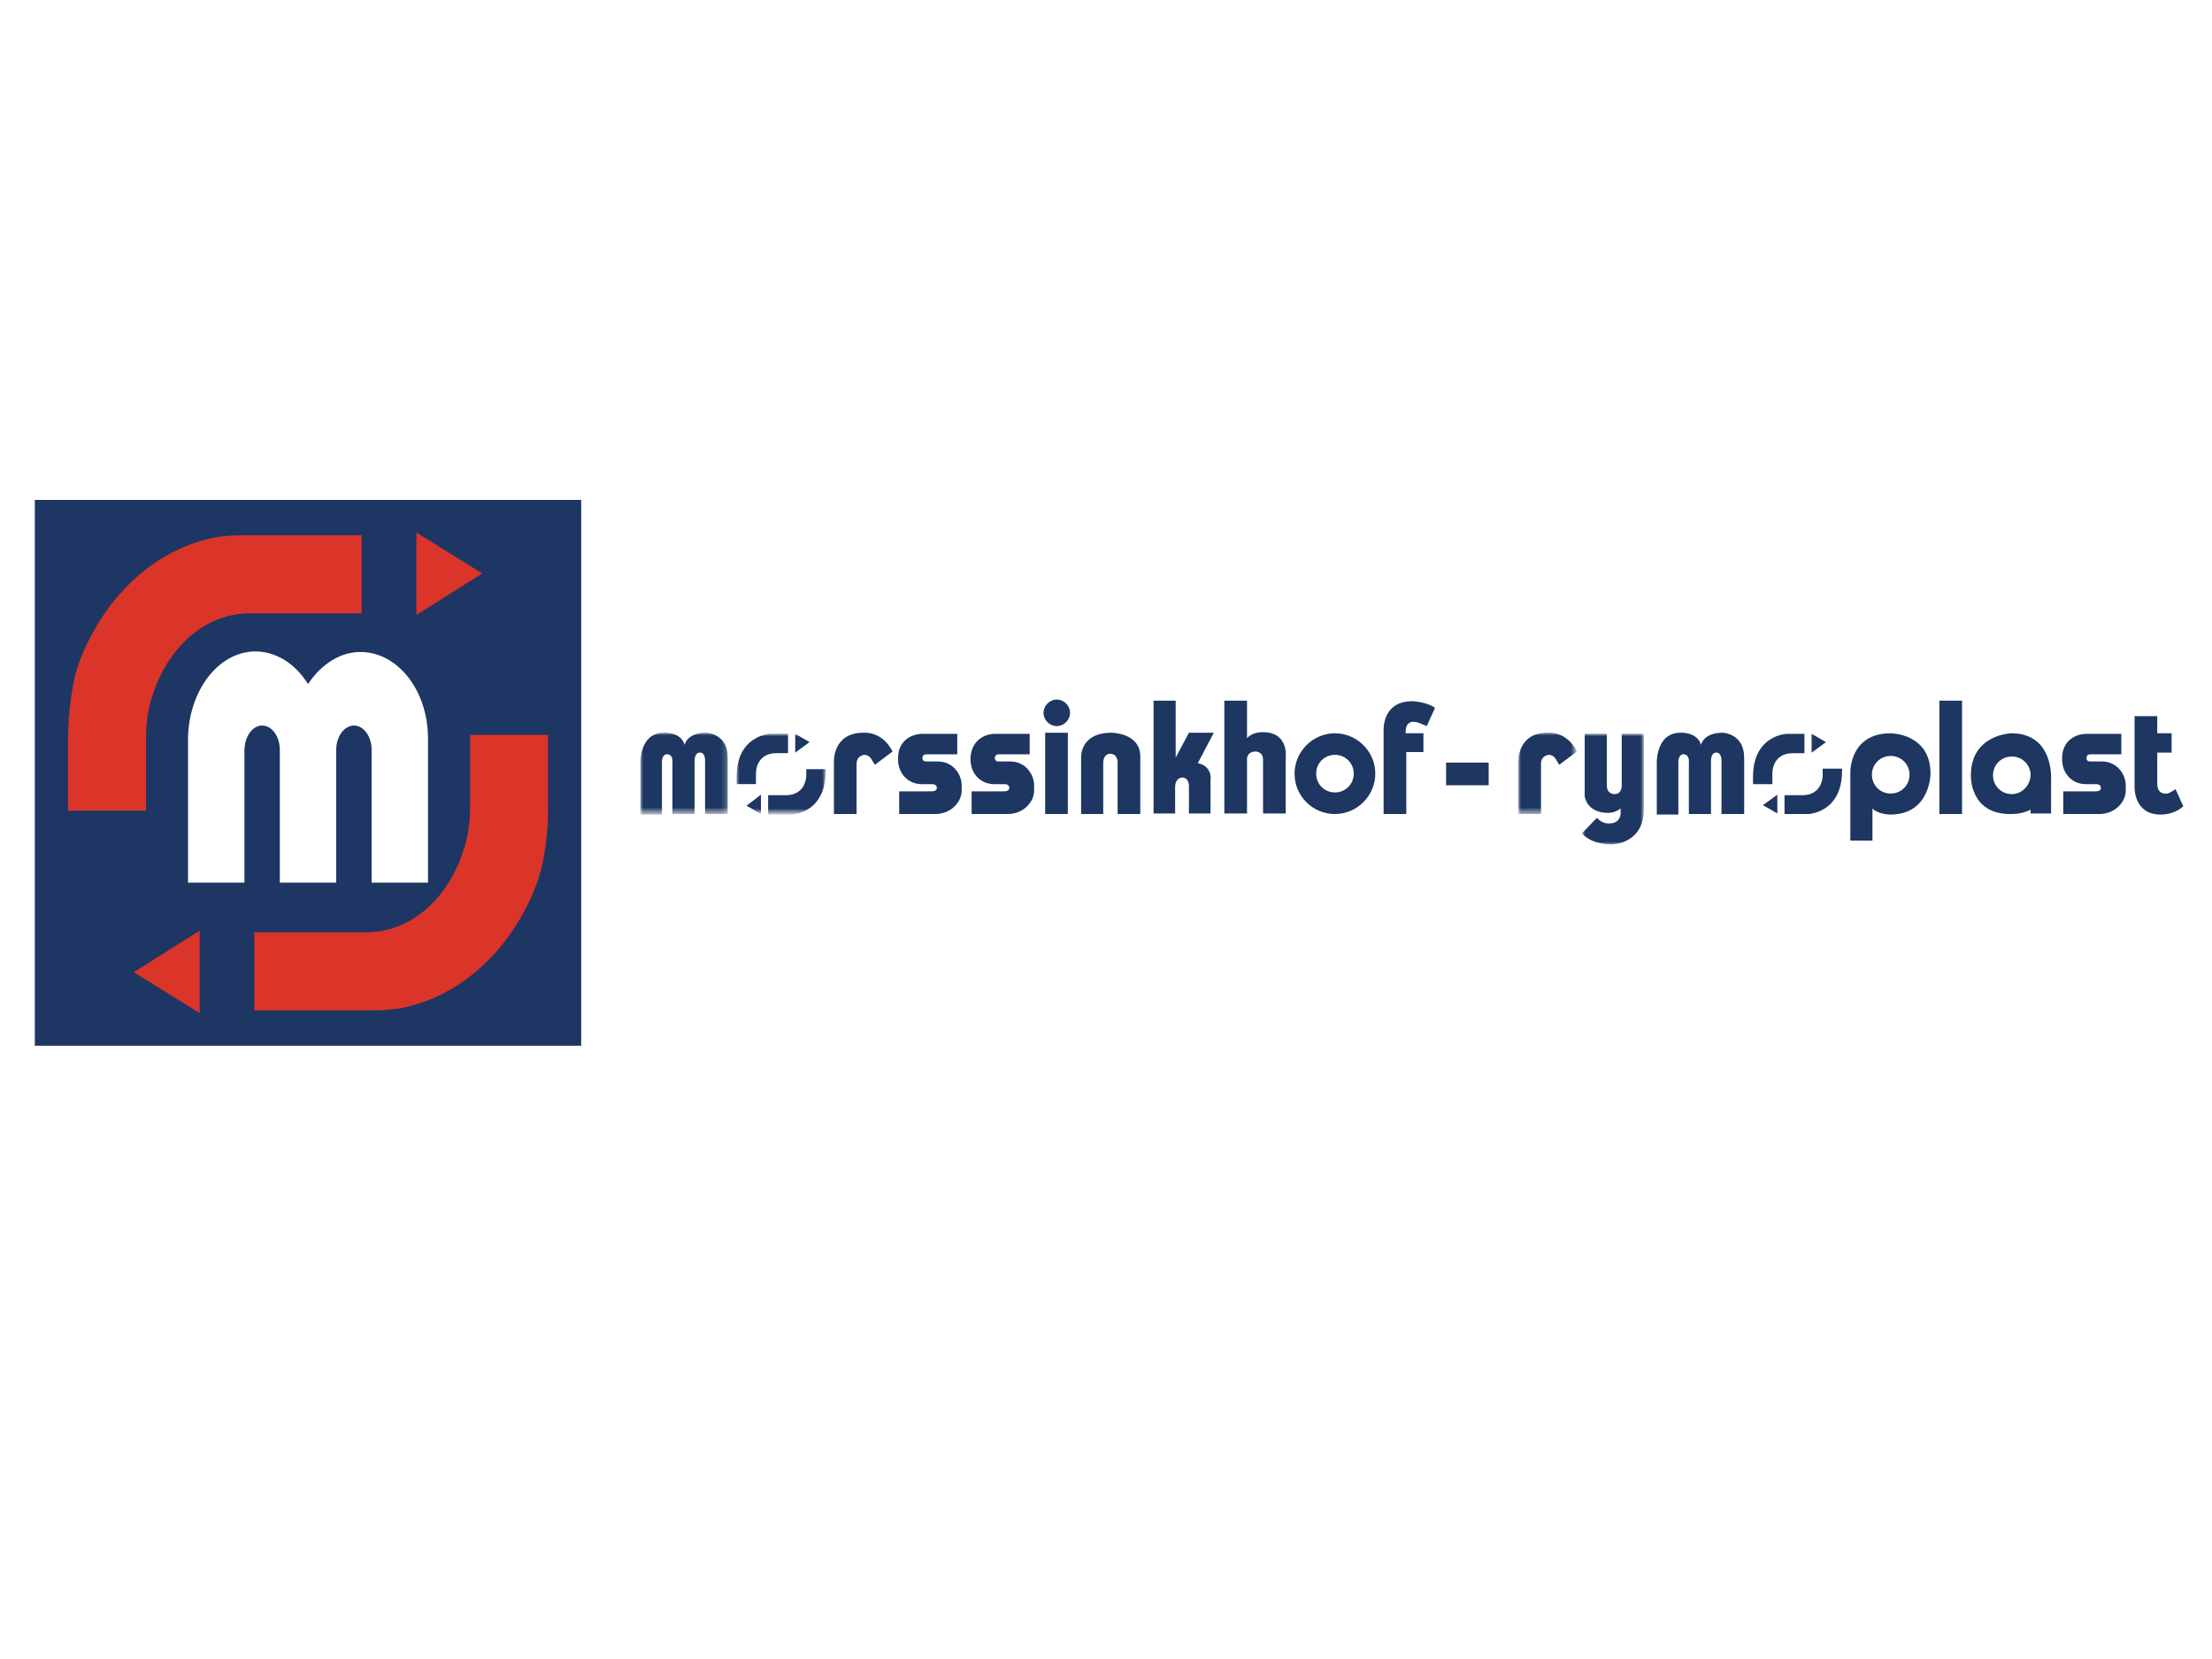 <svg xmlns="http://www.w3.org/2000/svg" xmlns:xlink="http://www.w3.org/1999/xlink" id="Laag_1" x="0px" y="0px" viewBox="0 0 400 300" style="enable-background:new 0 0 400 300;" xml:space="preserve"><style type="text/css">	.st0{fill-rule:evenodd;clip-rule:evenodd;fill:#1D3662;}	.st1{filter:url(#Adobe_OpacityMaskFilter);}	.st2{fill-rule:evenodd;clip-rule:evenodd;fill:#FFFFFF;}	.st3{mask:url(#mask-2_00000124856049692949618270000002134263684241448620_);fill-rule:evenodd;clip-rule:evenodd;fill:#1D3662;}	.st4{filter:url(#Adobe_OpacityMaskFilter_00000157284967707870189320000008673779989539179185_);}	.st5{mask:url(#mask-2_00000081625850325782992270000000959024213663276167_);fill-rule:evenodd;clip-rule:evenodd;fill:#1D3662;}	.st6{filter:url(#Adobe_OpacityMaskFilter_00000064350737052857772880000012927048867372387720_);}	.st7{mask:url(#mask-4_00000021837383768622228520000013271008196191850163_);fill-rule:evenodd;clip-rule:evenodd;fill:#1D3662;}	.st8{filter:url(#Adobe_OpacityMaskFilter_00000083059464818649479680000016349216921353014952_);}	.st9{mask:url(#mask-4_00000182501753821709049690000009977033955068865948_);fill-rule:evenodd;clip-rule:evenodd;fill:#1D3662;}	.st10{fill-rule:evenodd;clip-rule:evenodd;fill:#1E3663;}	.st11{fill-rule:evenodd;clip-rule:evenodd;fill:#DB352A;}</style><g id="_x23FA__xFE0F_-Assets-">	<g id="Artboard" transform="translate(-9758, -929)">		<g id="morssinkhof-logo" transform="translate(9758, 929)">			<g id="Group-56" transform="translate(88, 29)">				<polygon id="Fill-1" class="st0" points="173.5,113 181.2,113 181.2,108.9 173.5,108.9     "></polygon>				<g id="Group-5" transform="translate(0, 4.696)">					<g id="Clip-3">					</g>					<defs>						<filter id="Adobe_OpacityMaskFilter" filterUnits="userSpaceOnUse" x="45.2" y="99" width="16.1" height="14.5">													</filter>					</defs>											<mask maskUnits="userSpaceOnUse" x="45.2" y="99" width="16.1" height="14.5" id="mask-2_00000124856049692949618270000002134263684241448620_">						<g class="st1">							<polygon id="path-1_00000099657111695840709470000013433447238487915676_" class="st2" points="27.8,98.8 61.2,98.8         61.2,113.5 27.8,113.5        "></polygon>						</g>					</mask>					<path id="Fill-2" class="st3" d="M55.8,102.4l2.6-1.9L55.8,99V102.4z M54.5,102.4V99h-3.2c0,0-6.1,0.2-6.1,7.8v1.3h3.5v-2.1      c0,0,0-3.5,3.7-3.5H54.5z M49.6,110L47,112l2.6,1.5V110z M50.9,110.1h3.2c3.7,0,3.7-3.5,3.7-3.5v-1.2h3.5v0.4      c0,7.6-6.1,7.8-6.1,7.8h-4.3V110.1L50.9,110.1z"></path>					<defs>													<filter id="Adobe_OpacityMaskFilter_00000095333541162521513120000014939738510119796388_" filterUnits="userSpaceOnUse" x="27.8" y="98.8" width="15.9" height="14.7">													</filter>					</defs>											<mask maskUnits="userSpaceOnUse" x="27.8" y="98.8" width="15.9" height="14.7" id="mask-2_00000081625850325782992270000000959024213663276167_">						<g style="filter:url(#Adobe_OpacityMaskFilter_00000095333541162521513120000014939738510119796388_);">							<polygon id="path-1_00000047035429532575792140000017116038672946693030_" class="st2" points="27.8,98.8 61.2,98.8         61.2,113.5 27.8,113.5        "></polygon>						</g>					</mask>					<path id="Fill-4" class="st5" d="M27.8,113.5v-9.2c0,0-0.2-5.5,4.3-5.5c0,0,3-0.2,3.7,2.2c0,0,0.4-2.2,3.9-2.2      c0,0,3.9,0.1,3.9,4.5v10.2h-4.1V104c0,0,0.1-1.6-0.9-1.6c0,0-1-0.2-1,1.6v9.5h-4v-9.3c0,0,0.2-1.4-0.9-1.5c0,0-1-0.2-1,1.5v9.4      H27.8"></path>				</g>				<path id="Fill-6" class="st0" d="M62.8,118.2v-9.5c0,0-0.2-5.2,5.3-5.2c0,0,3.4-0.4,5.3,3.4l-3.2,2.4l-0.5-0.8c0,0-0.4-1-1.4-1     c0,0-1.4,0.1-1.4,1.6v9.1H62.8"></path>				<path id="Fill-7" class="st0" d="M103.1,102.3c1.3,0,2.4-1.1,2.4-2.4c0-1.3-1.1-2.4-2.4-2.4c-1.3,0-2.4,1.1-2.4,2.4     C100.7,101.2,101.8,102.3,103.1,102.3z M101,118.2h4.1v-14.7H101V118.2z"></path>				<path id="Fill-8" class="st0" d="M107.5,118.2v-10.3c0,0-0.2-4.4,5.5-4.4c0,0,5.2,0,5.2,4.3v10.4h-4.1v-9.3c0,0,0.1-1.6-1.4-1.6     c0,0-1.2,0-1.2,1.7v9.2H107.5"></path>				<path id="Fill-9" class="st0" d="M120.6,97.7v20.4h3.9v-4.9c0,0,0-1.6,1.4-1.6c0,0,1.1,0,1.1,1.6v4.9h3.9v-5.9     c0,0,0.5-2.6-2.3-3.2l2.9-5.5H127l-2.4,4.5V97.7H120.6"></path>				<path id="Fill-10" class="st0" d="M133.4,97.7v20.4h4.1v-9.8c0,0-0.1-1.4,1.6-1.4c0,0,1.3,0,1.3,1.5v9.7h4.1v-10.1     c0,0,0.6-4.6-4.1-4.6c0,0-1.9-0.1-2.9,1.1v-6.8H133.4"></path>				<path id="Fill-11" class="st0" d="M162.2,118.2v-15c0,0-0.4-5.4,5.2-5.4c0,0,2.6,0.1,4.1,1.2l-1.5,3.3l-1.2-0.5     c0,0-2.3-1.1-2.6,1.1v0.7h3.2v3.4h-3.1v11.2H162.2"></path>				<path id="Fill-12" class="st0" d="M146.1,110.9c0-4,3.3-7.3,7.3-7.3s7.3,3.3,7.3,7.3c0,4-3.3,7.3-7.3,7.3S146.1,115,146.1,110.9     z M153.4,114.3c1.9,0,3.4-1.5,3.4-3.4s-1.5-3.4-3.4-3.4c-1.9,0-3.4,1.5-3.4,3.4S151.5,114.3,153.4,114.3L153.4,114.3z"></path>				<path id="Fill-13" class="st0" d="M78.9,103.7h6.2v3.7h-5.6c-0.4,0-0.7,0.2-0.7,0.7c0,0.4,0.3,0.6,0.6,0.6h2.2     c2.8,0,4.3,2.4,4.3,4.3v1c0,1.9-1.8,4.2-4.8,4.2h-6.5v-4.1h5.8c0.8,0,1-0.3,1-0.6v-0.1c0-0.3-0.3-0.6-0.8-0.6h-1.9     c-2.4,0-4.3-1.8-4.3-4.5C74.3,105.3,76.4,103.7,78.9,103.7"></path>				<path id="Fill-14" class="st0" d="M92,103.7h6.2v3.7h-5.6c-0.4,0-0.7,0.2-0.7,0.7c0,0.4,0.3,0.6,0.6,0.6h2.2     c2.8,0,4.3,2.4,4.3,4.3v1c0,1.9-1.8,4.2-4.8,4.2h-6.5v-4.1h5.8c0.8,0,1-0.3,1-0.6v-0.1c0-0.3-0.3-0.6-0.8-0.6h-1.9     c-2.4,0-4.3-1.8-4.3-4.5C87.5,105.3,89.6,103.7,92,103.7"></path>				<g id="Group-18" transform="translate(126.562, 4.696)">					<g id="Clip-16">					</g>					<defs>													<filter id="Adobe_OpacityMaskFilter_00000176019812993696093260000002921296388403824305_" filterUnits="userSpaceOnUse" x="60" y="98.8" width="10.6" height="14.7">													</filter>					</defs>											<mask maskUnits="userSpaceOnUse" x="60" y="98.8" width="10.6" height="14.7" id="mask-4_00000021837383768622228520000013271008196191850163_">						<g style="filter:url(#Adobe_OpacityMaskFilter_00000176019812993696093260000002921296388403824305_);">							<polygon id="path-3_00000167370585393757749400000001226106110130051714_" class="st2" points="60,98.8 82.8,98.8 82.8,119         60,119        "></polygon>						</g>					</mask>					<path id="Fill-15" class="st7" d="M60,113.5V104c0,0-0.2-5.2,5.3-5.2c0,0,3.4-0.4,5.3,3.4l-3.2,2.4l-0.5-0.8c0,0-0.4-1-1.4-1      c0,0-1.4,0.1-1.4,1.6v9.1H60"></path>					<defs>													<filter id="Adobe_OpacityMaskFilter_00000067228218846988757990000010384337093567299204_" filterUnits="userSpaceOnUse" x="71.6" y="99" width="11.2" height="20">													</filter>					</defs>											<mask maskUnits="userSpaceOnUse" x="71.6" y="99" width="11.2" height="20" id="mask-4_00000182501753821709049690000009977033955068865948_">						<g style="filter:url(#Adobe_OpacityMaskFilter_00000067228218846988757990000010384337093567299204_);">							<polygon id="path-3_00000062191968827482966910000001504989671564575404_" class="st2" points="60,98.8 82.8,98.8 82.8,119         60,119        "></polygon>						</g>					</mask>					<path id="Fill-17" class="st9" d="M76.1,99H72v11.3c0,0,0.3,3,4.3,3c0,0,1.2,0,2.2-0.8v0.9c0,0,0,1.8-2,1.8c0,0-1.2,0.2-2.3-1      l-2.7,2.8c0,0,1.5,2,5.4,2c0,0,5.8,0,5.8-6.4V99h-4v9.3c0,0,0.1,1.6-1.3,1.6c0,0-1.4,0.1-1.4-1.6V99"></path>				</g>				<path id="Fill-19" class="st0" d="M211.6,118.2V109c0,0-0.2-5.5,4.3-5.5c0,0,3-0.2,3.7,2.2c0,0,0.4-2.2,3.9-2.2     c0,0,3.9,0.1,3.9,4.5v10.2h-4.1v-9.5c0,0,0.1-1.6-0.9-1.6c0,0-1-0.2-1,1.6v9.5h-4v-9.3c0,0,0.2-1.4-0.9-1.5c0,0-1-0.2-1,1.5v9.4     H211.6"></path>				<polygon id="Fill-20" class="st0" points="262.7,118.2 266.8,118.2 266.8,97.7 262.7,97.7     "></polygon>				<path id="Fill-21" class="st0" d="M302.1,100.5H298v12.8c0,0-0.2,5,4.7,5c0,0,2.4,0.1,4.1-1.5l-1.4-3.1l-0.6,0.4     c0,0-0.6,0.4-1,0.4c0,0-1.7,0.3-1.7-1.8v-5.6h2.6v-3.5h-2.6V100.5"></path>				<path id="Fill-22" class="st0" d="M246.6,123v-12.3c0,0-0.2-7.1,7.3-7.1c0,0,7.2,0,7.2,7.3c0,0,0,7.4-7.3,7.4c0,0-2.1,0-3.2-1.1     v5.8H246.6z M253.9,114.5c1.9,0,3.4-1.5,3.4-3.4c0-1.9-1.5-3.4-3.4-3.4c-1.9,0-3.4,1.5-3.4,3.4C250.5,113,252,114.5,253.9,114.5     L253.9,114.5z"></path>				<path id="Fill-23" class="st0" d="M289.4,103.7h6.2v3.7H290c-0.4,0-0.7,0.2-0.7,0.7c0,0.4,0.3,0.6,0.6,0.6h2.2     c2.8,0,4.3,2.4,4.3,4.3v1c0,1.9-1.8,4.2-4.8,4.2h-6.5v-4.1h5.8c0.8,0,1-0.3,1-0.6v-0.1c0-0.3-0.3-0.6-0.8-0.6h-1.9     c-2.4,0-4.3-1.8-4.3-4.5C284.8,105.3,286.9,103.7,289.4,103.7"></path>				<path id="Fill-24" class="st0" d="M239.6,107.1l2.6-1.9l-2.6-1.5V107.1z M238.3,107.1v-3.4h-3.2c0,0-6.1,0.2-6.1,7.8v1.3h3.5     v-2.1c0,0,0-3.5,3.7-3.5H238.3z M233.4,114.7l-2.6,1.9l2.6,1.5V114.7z M234.7,114.8h3.2c3.7,0,3.7-3.5,3.7-3.5V110h3.5v0.4     c0,7.6-6.1,7.8-6.1,7.8h-4.3V114.8L234.7,114.8z"></path>				<path id="Fill-25" class="st0" d="M275.7,103.6c0,0-7.3,0.2-7.3,7.6c0,0-0.3,7,7.1,7c0,0,2.1,0.1,3.7-0.8l0,0.7h3.7v-6.2     C282.9,111.8,283.4,103.6,275.7,103.6z M275.8,114.6c-1.9,0-3.4-1.5-3.4-3.4c0-1.9,1.5-3.4,3.4-3.4c1.9,0,3.4,1.5,3.4,3.4     C279.1,113.1,277.6,114.6,275.8,114.6L275.8,114.6z"></path>			</g>			<g id="Group-55">				<polygon id="Fill-26" class="st10" points="6.3,189.1 105.1,189.1 105.1,90.4 6.3,90.4     "></polygon>				<path id="Fill-27" class="st11" d="M12.3,133.9l0,12.7h14.1v-13c0-2.9,0.4-5.7,1.3-8.2c2.4-7.4,8.6-14.5,17.6-14.5h20.1V96.8     l-21.2,0c-2.1,0-4.2,0.1-6.3,0.6c-13.1,3.1-21,14.4-24,23.6C13.1,123.6,12.3,128.7,12.3,133.9"></path>				<polyline id="Fill-28" class="st11" points="75.3,111.2 87.2,103.7 75.3,96.3 75.3,111.2     "></polyline>				<path id="Fill-29" class="st11" d="M99.1,145.6l0-12.7H85v13c0,2.9-0.4,5.7-1.3,8.2c-2.4,7.4-8.6,14.5-17.6,14.5H46v14.1l21.2,0     c2.1,0,4.2-0.1,6.3-0.6c13.1-3.1,21-14.4,24-23.6C98.3,155.9,99.2,150.8,99.1,145.6"></path>				<polyline id="Fill-30" class="st11" points="36.1,168.3 24.2,175.8 36.1,183.2 36.1,168.3     "></polyline>				<path id="Fill-31" class="st2" d="M34,159.6h10.2v-23.8c0-2.7,1.5-4.6,3.2-4.6c1.8,0,3.2,2,3.2,4.4v24h10.2v-24     c0-2.5,1.5-4.4,3.2-4.4c1.8,0,3.2,2,3.2,4.4v24h10.2v-26c0-8.9-5.6-15.7-12.2-15.7c-3.7,0-7.1,2.2-9.5,5.8     c-2.3-3.7-5.8-5.9-9.5-5.9c-6.8,0-12.2,7.3-12.2,16V159.6"></path>			</g>		</g>	</g></g></svg>